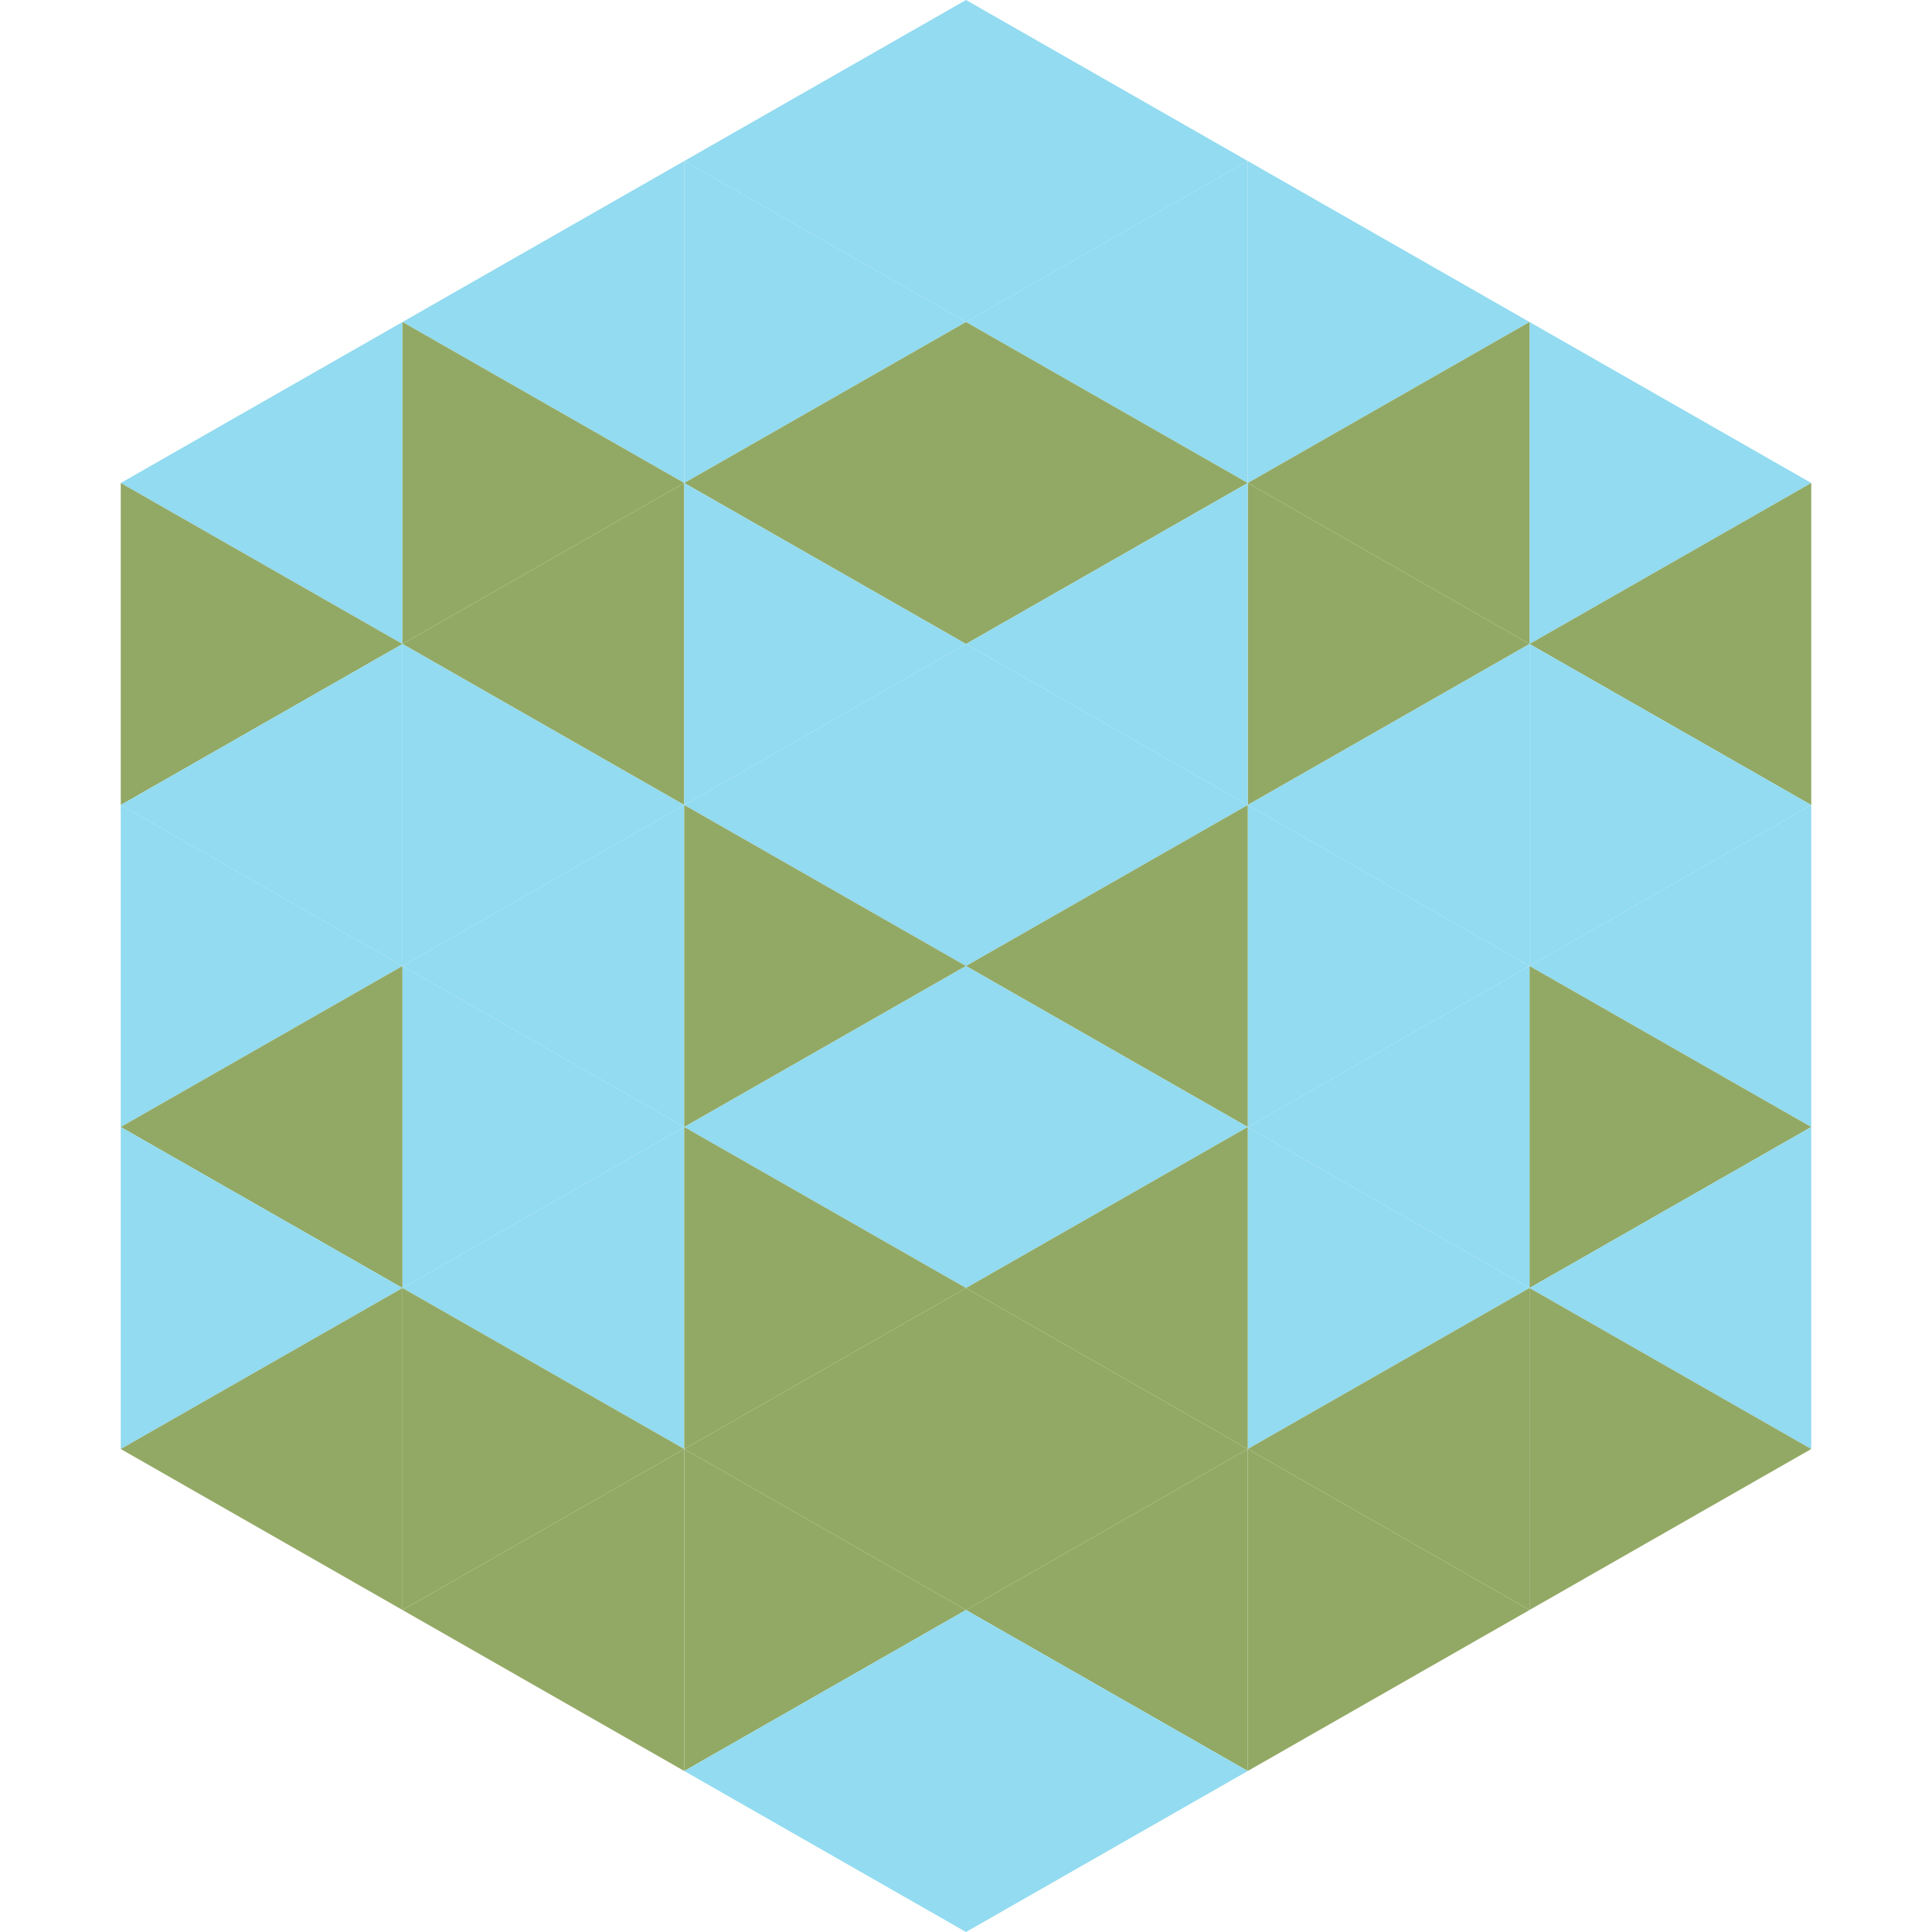 <?xml version="1.0"?>
<!-- Generated by SVGo -->
<svg width="240" height="240"
     xmlns="http://www.w3.org/2000/svg"
     xmlns:xlink="http://www.w3.org/1999/xlink">
<polygon points="50,40 15,60 50,80" style="fill:rgb(146,219,240)" />
<polygon points="190,40 225,60 190,80" style="fill:rgb(146,219,240)" />
<polygon points="15,60 50,80 15,100" style="fill:rgb(146,169,101)" />
<polygon points="225,60 190,80 225,100" style="fill:rgb(146,169,101)" />
<polygon points="50,80 15,100 50,120" style="fill:rgb(146,219,240)" />
<polygon points="190,80 225,100 190,120" style="fill:rgb(146,219,240)" />
<polygon points="15,100 50,120 15,140" style="fill:rgb(146,219,240)" />
<polygon points="225,100 190,120 225,140" style="fill:rgb(146,219,240)" />
<polygon points="50,120 15,140 50,160" style="fill:rgb(146,169,101)" />
<polygon points="190,120 225,140 190,160" style="fill:rgb(146,169,101)" />
<polygon points="15,140 50,160 15,180" style="fill:rgb(146,219,240)" />
<polygon points="225,140 190,160 225,180" style="fill:rgb(146,219,240)" />
<polygon points="50,160 15,180 50,200" style="fill:rgb(146,169,101)" />
<polygon points="190,160 225,180 190,200" style="fill:rgb(146,169,101)" />
<polygon points="15,180 50,200 15,220" style="fill:rgb(255,255,255); fill-opacity:0" />
<polygon points="225,180 190,200 225,220" style="fill:rgb(255,255,255); fill-opacity:0" />
<polygon points="50,0 85,20 50,40" style="fill:rgb(255,255,255); fill-opacity:0" />
<polygon points="190,0 155,20 190,40" style="fill:rgb(255,255,255); fill-opacity:0" />
<polygon points="85,20 50,40 85,60" style="fill:rgb(146,219,240)" />
<polygon points="155,20 190,40 155,60" style="fill:rgb(146,219,240)" />
<polygon points="50,40 85,60 50,80" style="fill:rgb(146,169,101)" />
<polygon points="190,40 155,60 190,80" style="fill:rgb(146,169,101)" />
<polygon points="85,60 50,80 85,100" style="fill:rgb(146,169,101)" />
<polygon points="155,60 190,80 155,100" style="fill:rgb(146,169,101)" />
<polygon points="50,80 85,100 50,120" style="fill:rgb(146,219,240)" />
<polygon points="190,80 155,100 190,120" style="fill:rgb(146,219,240)" />
<polygon points="85,100 50,120 85,140" style="fill:rgb(146,219,240)" />
<polygon points="155,100 190,120 155,140" style="fill:rgb(146,219,240)" />
<polygon points="50,120 85,140 50,160" style="fill:rgb(146,219,240)" />
<polygon points="190,120 155,140 190,160" style="fill:rgb(146,219,240)" />
<polygon points="85,140 50,160 85,180" style="fill:rgb(146,219,240)" />
<polygon points="155,140 190,160 155,180" style="fill:rgb(146,219,240)" />
<polygon points="50,160 85,180 50,200" style="fill:rgb(146,169,101)" />
<polygon points="190,160 155,180 190,200" style="fill:rgb(146,169,101)" />
<polygon points="85,180 50,200 85,220" style="fill:rgb(146,169,101)" />
<polygon points="155,180 190,200 155,220" style="fill:rgb(146,169,101)" />
<polygon points="120,0 85,20 120,40" style="fill:rgb(146,219,240)" />
<polygon points="120,0 155,20 120,40" style="fill:rgb(146,219,240)" />
<polygon points="85,20 120,40 85,60" style="fill:rgb(146,219,240)" />
<polygon points="155,20 120,40 155,60" style="fill:rgb(146,219,240)" />
<polygon points="120,40 85,60 120,80" style="fill:rgb(146,169,101)" />
<polygon points="120,40 155,60 120,80" style="fill:rgb(146,169,101)" />
<polygon points="85,60 120,80 85,100" style="fill:rgb(146,219,240)" />
<polygon points="155,60 120,80 155,100" style="fill:rgb(146,219,240)" />
<polygon points="120,80 85,100 120,120" style="fill:rgb(146,219,240)" />
<polygon points="120,80 155,100 120,120" style="fill:rgb(146,219,240)" />
<polygon points="85,100 120,120 85,140" style="fill:rgb(146,169,101)" />
<polygon points="155,100 120,120 155,140" style="fill:rgb(146,169,101)" />
<polygon points="120,120 85,140 120,160" style="fill:rgb(146,219,240)" />
<polygon points="120,120 155,140 120,160" style="fill:rgb(146,219,240)" />
<polygon points="85,140 120,160 85,180" style="fill:rgb(146,169,101)" />
<polygon points="155,140 120,160 155,180" style="fill:rgb(146,169,101)" />
<polygon points="120,160 85,180 120,200" style="fill:rgb(146,169,101)" />
<polygon points="120,160 155,180 120,200" style="fill:rgb(146,169,101)" />
<polygon points="85,180 120,200 85,220" style="fill:rgb(146,169,101)" />
<polygon points="155,180 120,200 155,220" style="fill:rgb(146,169,101)" />
<polygon points="120,200 85,220 120,240" style="fill:rgb(146,219,240)" />
<polygon points="120,200 155,220 120,240" style="fill:rgb(146,219,240)" />
<polygon points="85,220 120,240 85,260" style="fill:rgb(255,255,255); fill-opacity:0" />
<polygon points="155,220 120,240 155,260" style="fill:rgb(255,255,255); fill-opacity:0" />
</svg>
